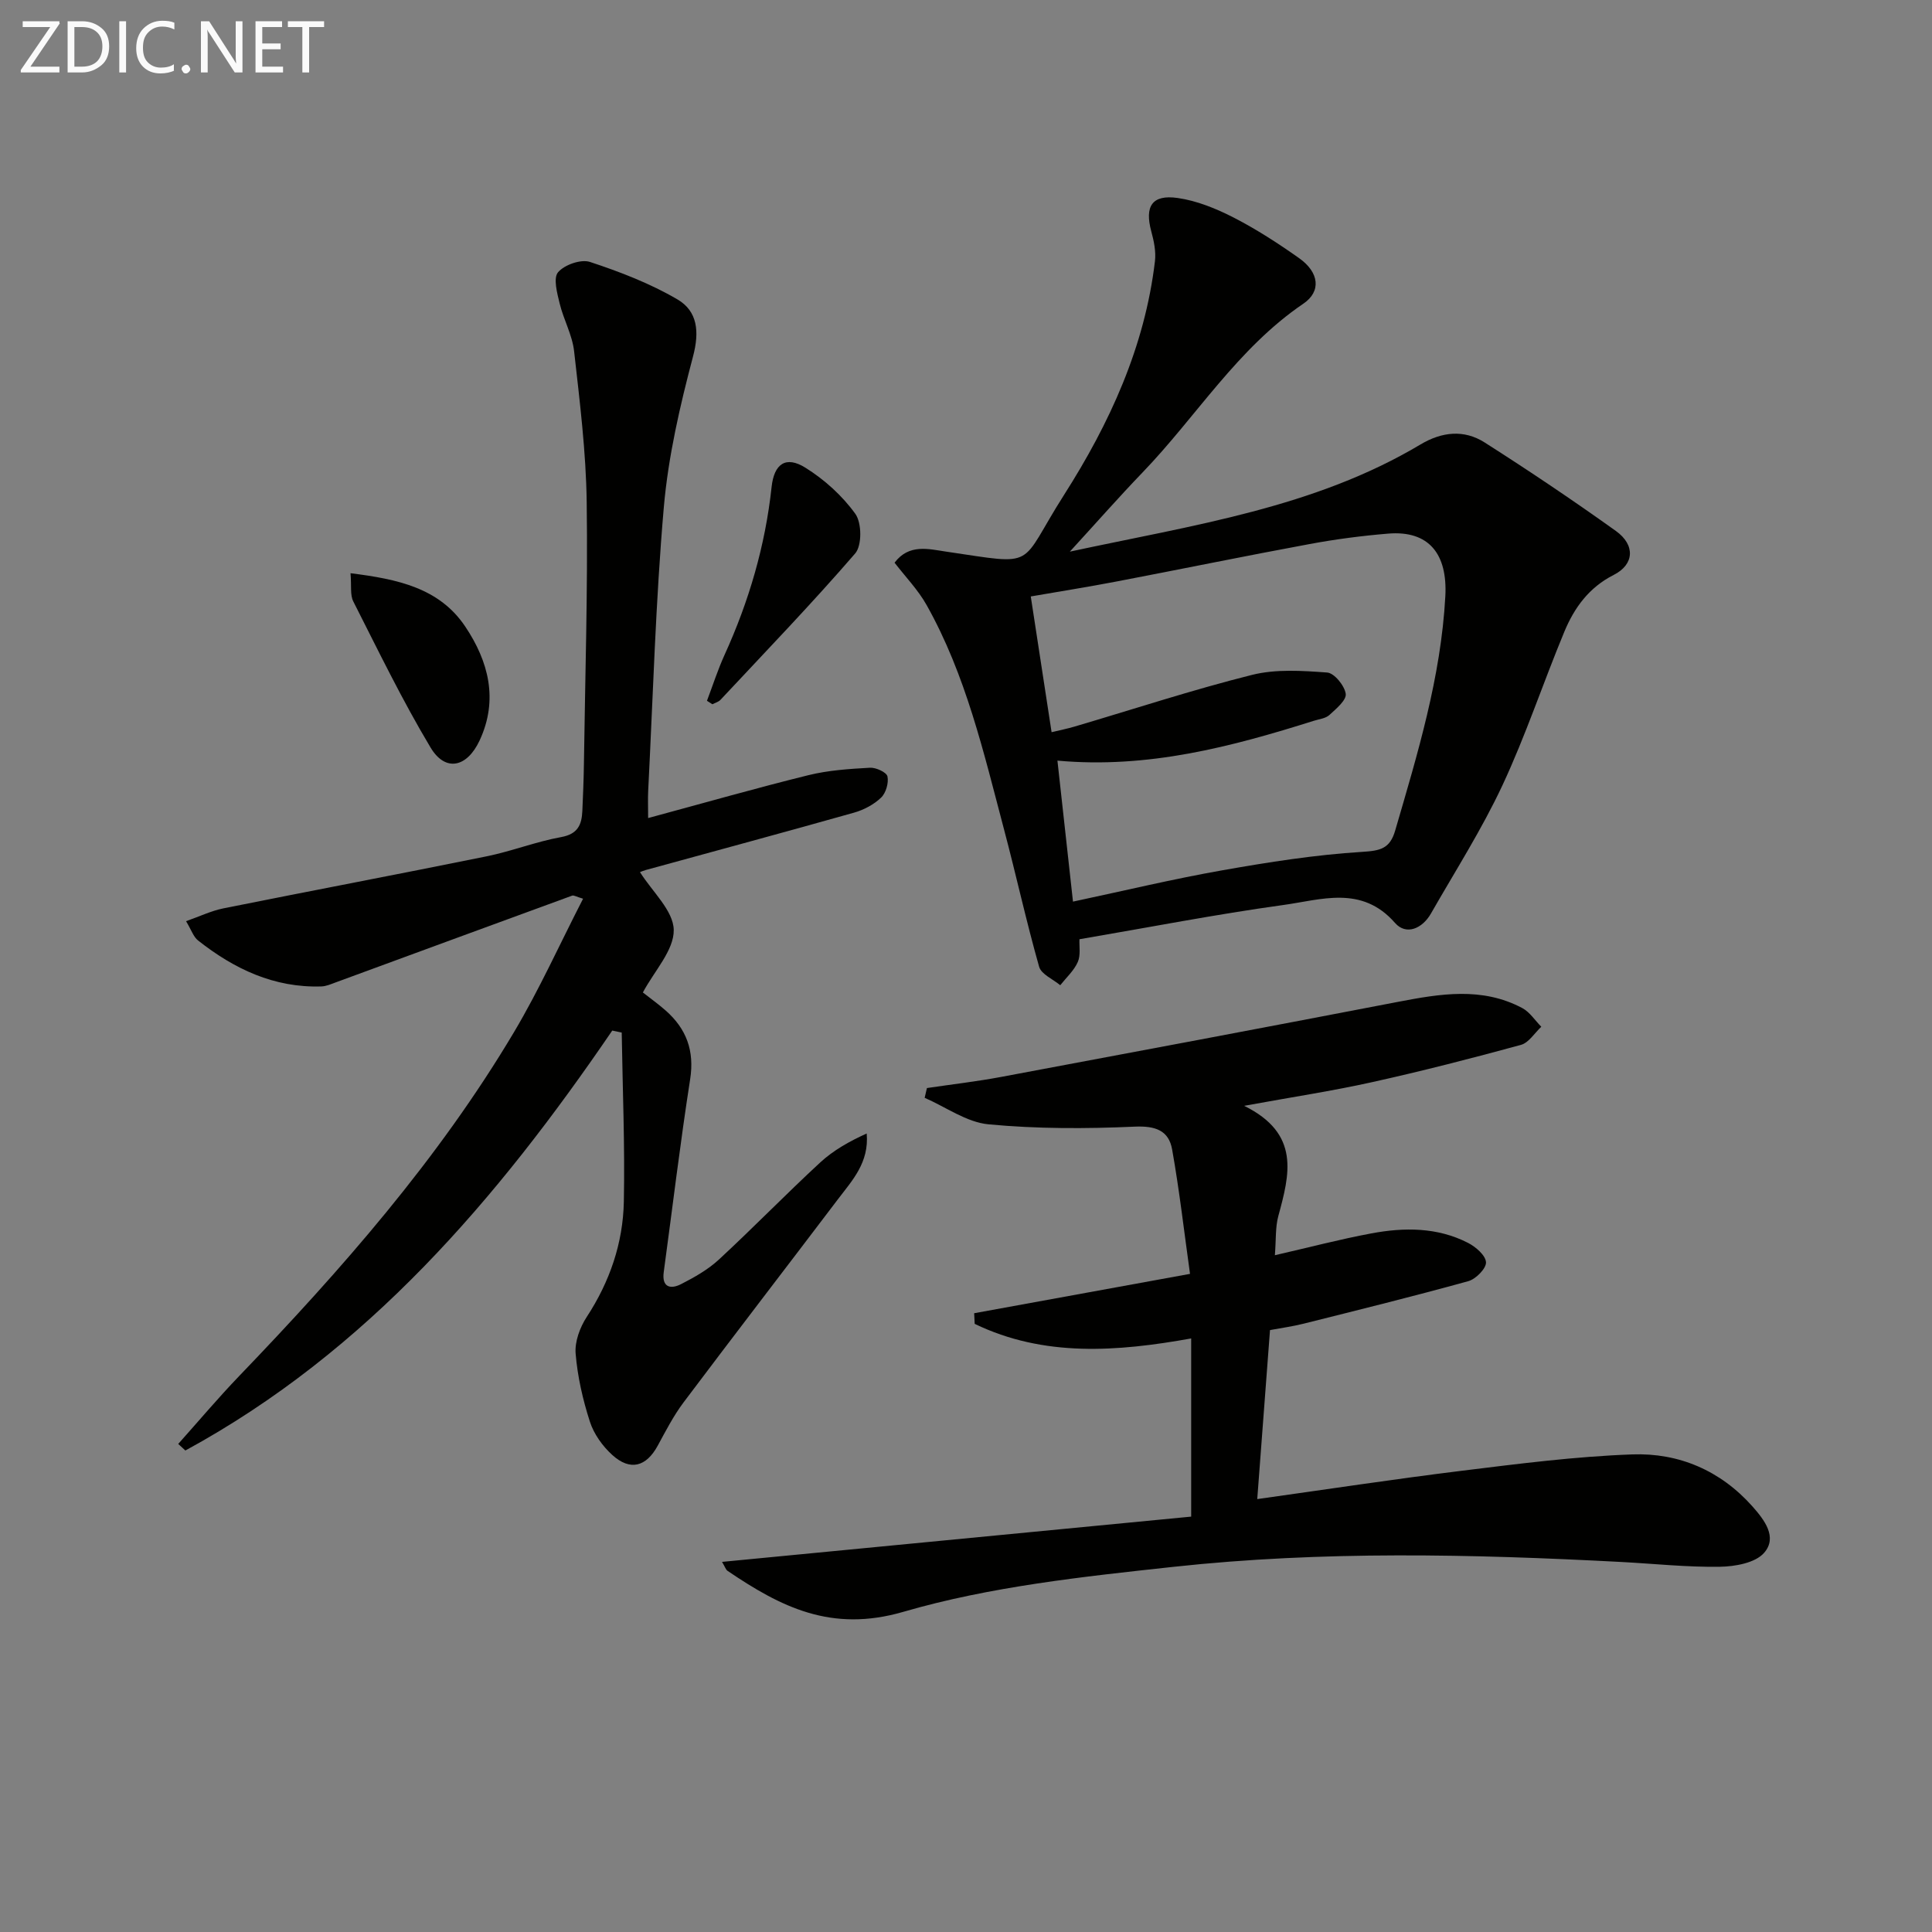 <svg enable-background="new 0 0 400 400" viewBox="0 0 400 400" xmlns="http://www.w3.org/2000/svg"><rect x="0" y="0" width="400" height="400" fill="#808080" stroke="none"/><path d="m126.76 213.37c-23.79 34.87-50.73 66.46-88.38 86.94-.49-.45-.99-.9-1.48-1.36 4.19-4.69 8.25-9.51 12.6-14.04 21.15-22.01 41.25-44.87 56.92-71.22 5.23-8.8 9.46-18.2 14.3-27.62-1.41-.42-1.92-.76-2.26-.64-16.37 5.98-32.72 12-49.08 18.01-.92.34-1.88.76-2.83.79-9.8.32-18.07-3.62-25.55-9.52-.94-.74-1.37-2.15-2.48-3.99 2.88-1.01 5.23-2.15 7.72-2.65 18.17-3.65 36.37-7.09 54.53-10.78 5.19-1.06 10.21-3.04 15.41-3.98 3.47-.63 4.26-2.57 4.39-5.43.14-3.16.27-6.32.32-9.49.25-18.14.83-36.28.58-54.41-.14-10.44-1.44-20.88-2.61-31.28-.38-3.36-2.18-6.53-2.99-9.87-.52-2.14-1.36-5.25-.33-6.46 1.31-1.55 4.73-2.75 6.6-2.14 6.23 2.05 12.48 4.46 18.12 7.76 4.16 2.44 4.59 6.67 3.22 11.82-2.7 10.22-5.12 20.67-6.04 31.17-1.7 19.53-2.24 39.17-3.24 58.76-.08 1.62-.01 3.26-.01 5.63 11.49-3.1 22.29-6.19 33.19-8.88 4.13-1.02 8.48-1.3 12.75-1.54 1.23-.07 3.43.95 3.61 1.8.28 1.36-.32 3.45-1.34 4.41-1.5 1.43-3.57 2.52-5.58 3.09-14.35 4.05-28.75 7.93-43.13 11.88-.44.12-.87.31-1.19.43 2.53 4.04 6.92 7.97 6.99 11.97.07 4.2-4 8.47-6.39 12.95 1.61 1.26 3.22 2.42 4.7 3.72 4.31 3.79 6.01 8.33 5.09 14.24-2.07 13.27-3.66 26.62-5.47 39.93-.43 3.18 1.42 3.6 3.58 2.5 2.78-1.42 5.61-3.02 7.88-5.13 7.09-6.56 13.83-13.5 20.92-20.05 2.74-2.53 6.07-4.4 9.64-6.01.52 6-2.96 9.67-5.9 13.54-10.65 14.05-21.41 28.02-32 42.11-2.09 2.78-3.7 5.92-5.37 8.99-2.37 4.35-5.68 5.29-9.4 1.92-2.01-1.82-3.82-4.34-4.64-6.9-1.47-4.55-2.56-9.33-2.95-14.08-.21-2.47.88-5.43 2.29-7.59 4.78-7.31 7.52-15.3 7.69-23.89.23-11.66-.26-23.33-.44-35-.68-.14-1.32-.28-1.96-.41z" fill="#010100"/><path d="m223.49 194.46c-.07 1.46.28 3.31-.35 4.72-.79 1.79-2.38 3.22-3.63 4.8-1.51-1.26-3.93-2.27-4.37-3.83-2.67-9.41-4.76-18.98-7.27-28.44-4.2-15.87-7.89-31.96-16.03-46.45-1.75-3.12-4.33-5.78-6.63-8.76 2.99-3.99 7.13-2.81 10.63-2.3 19.34 2.84 14.82 3.38 24.48-11.77 9.42-14.78 16.7-30.63 18.8-48.35.24-2.01-.22-4.19-.76-6.18-1.4-5.18.14-7.67 5.46-6.91 3.99.57 7.98 2.2 11.61 4.06 4.71 2.42 9.21 5.34 13.54 8.4 4.16 2.94 4.62 6.88.88 9.42-13.66 9.27-22.15 23.37-33.31 34.96-4.81 5-9.4 10.22-15.04 16.38 25.75-5.54 50.63-9.08 72.62-22.2 4.41-2.63 8.99-3.11 13.23-.42 9.22 5.87 18.31 11.98 27.2 18.34 4.05 2.9 3.83 6.93-.43 9.09-5.15 2.61-8.18 6.81-10.24 11.77-4.39 10.57-8 21.5-12.84 31.85-4.28 9.14-9.76 17.72-14.78 26.5-1.78 3.12-5.13 4.58-7.44 1.94-6.9-7.89-15.32-4.77-23.19-3.7-13.94 1.93-27.77 4.63-42.14 7.08zm-5.77-42.87c1.59-.38 3.18-.7 4.72-1.15 12.25-3.61 24.39-7.61 36.77-10.71 4.94-1.24 10.4-.87 15.57-.49 1.47.11 3.6 2.72 3.84 4.41.18 1.3-1.98 3.1-3.38 4.38-.78.72-2.12.85-3.22 1.2-17.1 5.39-34.34 9.95-53.09 8.25 1.1 9.95 2.16 19.53 3.22 29.19 10.73-2.28 20.74-4.69 30.85-6.47 9.61-1.7 19.31-3.23 29.03-3.83 3.8-.23 5.74-.69 6.82-4.39 4.65-15.93 9.48-31.76 10.39-48.53.47-8.72-3.37-13.67-11.84-12.97-5.44.45-10.89 1.16-16.26 2.16-13.36 2.47-26.67 5.21-40.01 7.76-5.92 1.13-11.88 2.08-17.72 3.09 1.49 9.79 2.88 18.77 4.31 28.1z" fill="#010100"/><path d="m149.49 323.37c32.63-3.15 64.75-6.25 97.13-9.37 0-12.55 0-24.47 0-36.89-15.31 2.75-30.49 3.91-44.82-3.02-.04-.73-.07-1.47-.11-2.2 14.51-2.65 29.01-5.29 44.69-8.15-1.23-8.8-2.2-17.32-3.7-25.74-.7-3.97-3.47-4.93-7.77-4.74-10.07.45-20.23.47-30.25-.48-4.54-.43-8.82-3.58-13.22-5.49.16-.67.31-1.35.47-2.02 5.12-.76 10.26-1.35 15.34-2.3 27.4-5.12 54.79-10.27 82.16-15.54 8.75-1.68 17.42-3.16 25.76 1.28 1.56.83 2.64 2.56 3.94 3.87-1.39 1.29-2.59 3.3-4.21 3.75-10.22 2.79-20.49 5.43-30.83 7.72-8.18 1.82-16.49 3.07-26.48 4.9 11.72 5.78 9.4 14.24 7.07 22.83-.63 2.32-.45 4.86-.71 8.1 7.16-1.64 13.53-3.32 19.98-4.52 6.79-1.27 13.64-1.29 19.98 1.95 1.61.82 3.67 2.59 3.75 4.03.07 1.27-2.1 3.48-3.66 3.91-11.34 3.14-22.76 5.96-34.17 8.82-2.24.56-4.55.87-6.89 1.31-.88 11.67-1.75 23.18-2.64 34.99 14.29-2 28.36-4.14 42.48-5.88 11.69-1.44 23.42-2.95 35.17-3.37 9.63-.35 18.25 3.33 24.85 10.74 2.48 2.79 5.29 6.41 2.42 9.66-1.83 2.07-5.99 2.81-9.12 2.86-6.8.11-13.61-.63-20.42-.99-30.94-1.63-61.92-2.34-92.75 1.01-18.78 2.04-37.88 4.07-55.9 9.31-14.95 4.35-25.39-1.03-36.41-8.49-.36-.26-.51-.81-1.13-1.85z" fill="#010100"/><path d="m146.37 145.09c1.2-3.17 2.24-6.42 3.64-9.5 5.05-11.09 8.43-22.61 9.74-34.76.52-4.83 2.96-6.51 6.98-4.01 3.95 2.46 7.66 5.81 10.36 9.57 1.34 1.86 1.39 6.55-.03 8.19-8.98 10.39-18.52 20.29-27.9 30.32-.41.44-1.11.61-1.67.91-.37-.24-.75-.48-1.12-.72z" fill="#010100"/><path d="m72.57 118.68c9.79 1.22 18.41 3.06 23.76 11.05 4.81 7.18 6.9 15.14 2.97 23.57-2.62 5.62-7.09 6.58-10.15 1.48-5.86-9.78-10.84-20.09-16.01-30.27-.68-1.34-.34-3.2-.57-5.83z" fill="#010100"/><g fill="#fafafa"><path d="m12.4 4.8-6.1 9h6v1.2h-8v-.5l6.1-8.9h-5.7v-1.2h7.6v.4z"/><path d="m14 15v-10.6h3c1.6 0 2.9.5 4 1.4s1.6 2.2 1.6 3.8-.5 3-1.6 3.9-2.4 1.5-4 1.5zm1.4-9.4v8.2h1.6c1.3 0 2.4-.4 3.1-1.1s1.1-1.8 1.1-3.1-.4-2.3-1.2-3-1.8-1-3.1-1z"/><path d="m26.1 4.4v10.6h-1.4v-10.6z"/><path d="m36.1 14.6c-.8.4-1.8.6-2.9.6-1.5 0-2.7-.5-3.6-1.4s-1.4-2.2-1.4-3.8c0-1.7.5-3.1 1.5-4.1s2.3-1.6 3.9-1.6c1 0 1.8.1 2.5.4v1.4c-.8-.4-1.6-.6-2.5-.6-1.2 0-2.1.4-2.9 1.2s-1.1 1.8-1.1 3.2c0 1.3.3 2.3 1 3s1.6 1.1 2.7 1.1c1 0 2-.2 2.7-.7v1.3z"/><path d="m37.6 14.3c0-.2.1-.5.3-.6s.4-.3.6-.3c.3 0 .5.1.6.3s.3.4.3.6-.1.4-.3.6-.4.3-.6.3c-.3 0-.5-.1-.6-.3s-.3-.4-.3-.6z"/><path d="m50.2 15h-1.6l-5.3-8.2c-.2-.2-.3-.5-.4-.7 0 .2.1.7.1 1.5v7.4h-1.4v-10.6h1.7l5.2 8.1c.2.4.4.6.4.7 0-.3-.1-.8-.1-1.5v-7.3h1.4z"/><path d="m58.6 15h-5.7v-10.6h5.5v1.2h-4.1v3.4h3.8v1.2h-3.8v3.6h4.3z"/><path d="m67.1 5.6h-3.1v9.4h-1.4v-9.4h-3v-1.2h7.5z"/></g></svg>
